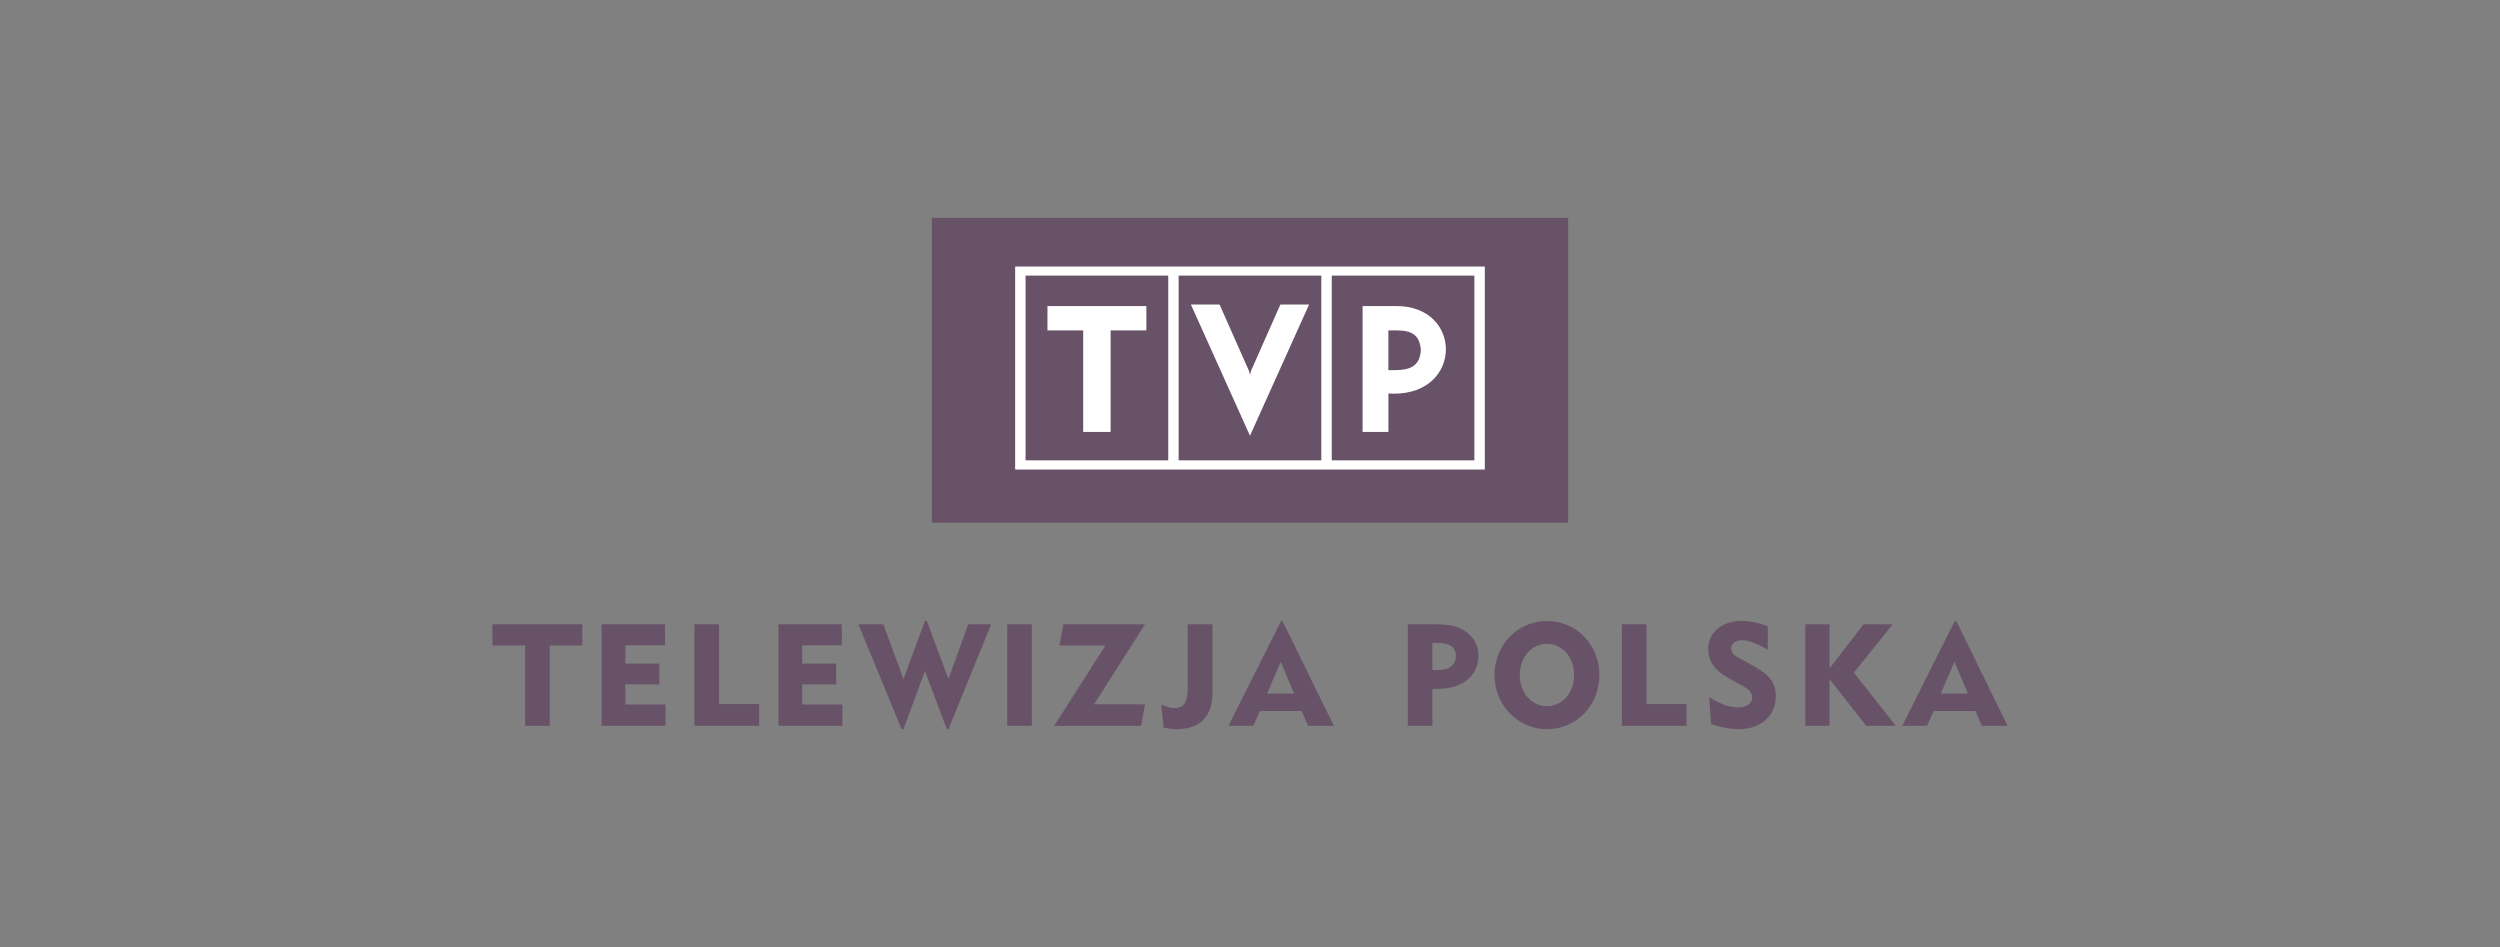 <?xml version="1.0" encoding="UTF-8"?> <svg xmlns="http://www.w3.org/2000/svg" width="264" height="100" viewBox="0 0 264 100" fill="none"><rect x="0" y="0" width="264" height="100" fill="#808080" stroke="none"/><g clip-path="url(#clip0_4095_2766)"><path fill-rule="evenodd" clip-rule="evenodd" d="M98.404 23H165.597V55.204H98.404V23Z" fill="#502450" fill-opacity="0.5"></path><path fill-rule="evenodd" clip-rule="evenodd" d="M124.465 29.107H139.531V48.614H124.465V29.107ZM140.631 29.107H155.696V48.614H140.631V29.107ZM143.889 32.319V45.611H146.617V41.553L147.205 41.572C150.88 41.572 152.684 39.22 152.684 36.889C152.684 34.594 150.937 32.319 147.456 32.319H143.889ZM146.613 34.891H147.595C149.154 34.914 149.932 35.435 150.043 36.965C149.947 38.553 149.035 39.058 147.465 39.084H146.613V34.891ZM131.998 46.013L125.76 32.16H128.789L131.89 39.166L131.998 39.583L132.108 39.16L135.207 32.16H138.237L131.998 46.013ZM121.055 34.893V32.321H110.612V34.893H114.385V45.611H117.283V34.893H121.055ZM108.301 29.107H123.367V48.614H108.301V29.107ZM107.201 28.143H156.796V49.579H107.201V28.143Z" fill="white"></path><path fill-rule="evenodd" clip-rule="evenodd" d="M128.035 73.183V65.927H125.424V72.575C125.424 74.07 125.082 74.773 123.997 74.773C123.64 74.773 123.183 74.646 122.627 74.406L122.87 76.817C123.355 76.929 123.797 77 124.268 77C126.68 77 128.035 75.674 128.035 73.183Z" fill="#502450" fill-opacity="0.5"></path><path fill-rule="evenodd" clip-rule="evenodd" d="M120.912 74.379H115.532L120.912 65.927H112.293L111.879 68.166H116.731L111.322 76.645H120.498L120.912 74.379Z" fill="#502450" fill-opacity="0.5"></path><path fill-rule="evenodd" clip-rule="evenodd" d="M108.96 76.645V65.927H106.363V76.645H108.96Z" fill="#502450" fill-opacity="0.5"></path><path fill-rule="evenodd" clip-rule="evenodd" d="M104.666 65.927H102.24L100.157 71.702L97.873 65.575H97.674L95.404 71.702L93.279 65.927H90.65L95.205 77H95.404L97.674 70.857L99.985 77H100.157L104.666 65.927Z" fill="#502450" fill-opacity="0.5"></path><path fill-rule="evenodd" clip-rule="evenodd" d="M88.953 76.645V74.392H84.715V72.267H88.296V70.072H84.715V68.138H88.896V65.927H82.203V76.645H88.953Z" fill="#502450" fill-opacity="0.5"></path><path fill-rule="evenodd" clip-rule="evenodd" d="M80.168 76.645V74.351H75.929V65.927H73.332V76.645H80.168Z" fill="#502450" fill-opacity="0.5"></path><path fill-rule="evenodd" clip-rule="evenodd" d="M70.277 76.645V74.392H66.039V72.267H69.621V70.072H66.039V68.138H70.22V65.927H63.527V76.645H70.277Z" fill="#502450" fill-opacity="0.5"></path><path fill-rule="evenodd" clip-rule="evenodd" d="M61.49 68.166V65.927H52V68.166H55.453V76.645H58.051V68.166H61.49Z" fill="#502450" fill-opacity="0.5"></path><path fill-rule="evenodd" clip-rule="evenodd" d="M200.193 76.645L195.77 71.026L199.865 65.927H196.783L193.201 70.589V65.927H190.633V76.645H193.201V71.702L197.068 76.645H200.193Z" fill="#502450" fill-opacity="0.5"></path><path fill-rule="evenodd" clip-rule="evenodd" d="M187.532 73.492C187.532 71.788 186.419 71 184.835 70.141L183.565 69.438C183.051 69.17 182.808 68.832 182.808 68.466C182.808 67.945 183.251 67.608 183.993 67.608C184.578 67.608 185.52 67.917 186.676 68.621V66.116C185.648 65.764 184.749 65.567 183.936 65.567C181.781 65.567 180.383 66.834 180.383 68.522C180.383 69.79 181.068 70.79 182.495 71.578L183.223 71.986C184.35 72.605 185.035 72.915 185.035 73.661C185.035 74.253 184.478 74.703 183.551 74.703C182.509 74.703 181.581 74.281 180.482 73.619L180.697 76.477C181.781 76.817 182.737 77.001 183.579 77.001C186.048 77 187.532 75.505 187.532 73.492Z" fill="#502450" fill-opacity="0.5"></path><path fill-rule="evenodd" clip-rule="evenodd" d="M178.101 76.645V74.351H173.863V65.927H171.266V76.645H178.101Z" fill="#502450" fill-opacity="0.5"></path><path fill-rule="evenodd" clip-rule="evenodd" d="M207.804 73.239H204.95L206.392 69.874L207.804 73.239ZM212 76.645L206.591 65.594H206.42L200.881 76.645H203.495L204.194 75.082H208.603L209.288 76.645H212Z" fill="#502450" fill-opacity="0.5"></path><path fill-rule="evenodd" clip-rule="evenodd" d="M166.225 71.282C166.225 73.197 164.956 74.576 163.357 74.576C161.759 74.576 160.489 73.183 160.489 71.282C160.489 69.381 161.759 67.987 163.357 67.987C164.956 67.987 166.225 69.367 166.225 71.282ZM168.894 71.282C168.894 68.189 166.572 65.581 163.357 65.581C160.162 65.581 157.82 68.204 157.82 71.282C157.82 74.345 160.171 77 163.357 77C166.595 77 168.894 74.357 168.894 71.282Z" fill="#502450" fill-opacity="0.5"></path><path fill-rule="evenodd" clip-rule="evenodd" d="M153.74 69.295C153.74 70.226 153.055 70.761 151.728 70.761H151.257V67.885H151.614C153.041 67.885 153.74 68.279 153.74 69.295ZM156.123 69.21C156.123 68.237 155.653 67.321 154.839 66.73C153.912 66.041 152.856 65.928 151.457 65.928H148.66V76.645H151.257V72.733C151.429 72.746 151.585 72.746 151.757 72.746C154.496 72.746 156.123 71.338 156.123 69.21Z" fill="#502450" fill-opacity="0.5"></path><path fill-rule="evenodd" clip-rule="evenodd" d="M136.656 73.239H133.802L135.243 69.874L136.656 73.239ZM140.851 76.645L135.443 65.594H135.271L129.732 76.645H132.346L133.045 75.082H137.455L138.14 76.645H140.851Z" fill="#502450" fill-opacity="0.5"></path></g><defs><clipPath id="clip0_4095_2766"><rect width="160" height="54" fill="white" transform="translate(52 23)"></rect></clipPath></defs></svg> 